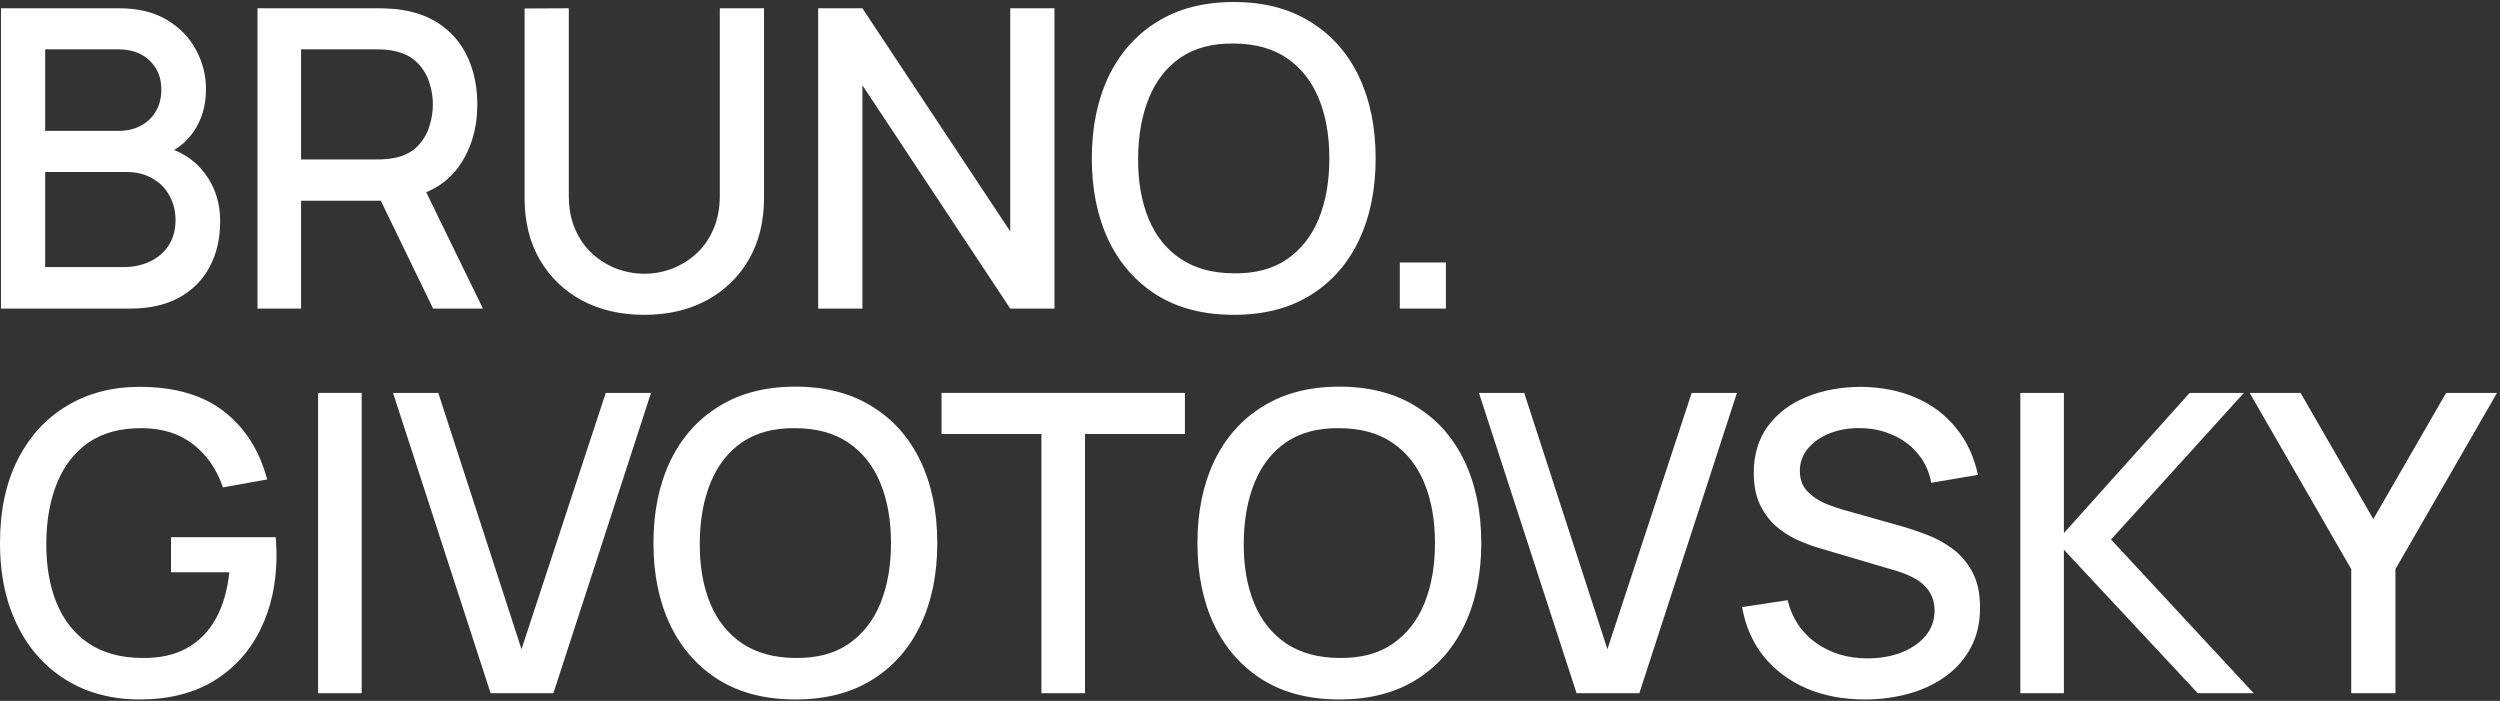 <svg width="478" height="134" viewBox="0 0 478 134" fill="none" xmlns="http://www.w3.org/2000/svg">
<rect x="0" y="0" width="478" height="134" fill="#333333" stroke="none"/>
<path d="M449.556 132.542V108.817L430.137 75.123H439.866L453.782 99.247L467.699 75.123H477.428L458.009 108.817V132.542H449.556Z" fill="white"/>
<path d="M386.285 132.542V75.123H394.618V101.919L418.663 75.123H429.03L403.63 103.155L430.904 132.542H420.218L394.618 105.109V132.542H386.285Z" fill="white"/>
<path d="M356.574 133.738C352.454 133.738 348.732 133.034 345.409 131.625C342.113 130.19 339.388 128.156 337.235 125.524C335.108 122.866 333.726 119.716 333.088 116.074L341.781 114.758C342.658 118.267 344.492 121.005 347.283 122.972C350.075 124.913 353.331 125.883 357.053 125.883C359.365 125.883 361.492 125.524 363.432 124.807C365.373 124.062 366.928 123.012 368.098 121.656C369.294 120.274 369.892 118.626 369.892 116.712C369.892 115.675 369.706 114.758 369.334 113.961C368.988 113.163 368.496 112.472 367.858 111.887C367.247 111.276 366.489 110.758 365.586 110.332C364.708 109.88 363.738 109.495 362.675 109.176L347.961 104.83C346.526 104.404 345.064 103.859 343.575 103.195C342.086 102.504 340.717 101.613 339.468 100.523C338.245 99.407 337.248 98.038 336.477 96.416C335.707 94.768 335.321 92.774 335.321 90.435C335.321 86.899 336.225 83.909 338.033 81.463C339.867 78.991 342.339 77.13 345.449 75.881C348.559 74.605 352.042 73.967 355.896 73.967C359.777 74.02 363.246 74.711 366.303 76.04C369.387 77.37 371.939 79.283 373.959 81.782C376.006 84.254 377.415 87.258 378.186 90.794L369.254 92.309C368.855 90.156 368.005 88.308 366.702 86.766C365.4 85.198 363.805 84.002 361.917 83.178C360.03 82.327 357.983 81.888 355.777 81.862C353.65 81.809 351.696 82.128 349.915 82.819C348.161 83.51 346.752 84.48 345.688 85.73C344.652 86.979 344.133 88.415 344.133 90.036C344.133 91.631 344.599 92.92 345.529 93.904C346.459 94.888 347.602 95.672 348.958 96.257C350.34 96.815 351.709 97.28 353.065 97.652L363.672 100.643C365.001 101.015 366.503 101.52 368.177 102.158C369.879 102.769 371.514 103.633 373.082 104.75C374.677 105.866 375.993 107.355 377.03 109.216C378.066 111.05 378.585 113.363 378.585 116.154C378.585 119.051 378 121.603 376.83 123.81C375.661 125.989 374.052 127.824 372.005 129.312C369.985 130.774 367.646 131.878 364.988 132.622C362.329 133.366 359.525 133.738 356.574 133.738Z" fill="white"/>
<path d="M301.438 132.542L282.777 75.123H291.43L307.339 124.129L323.449 75.123H332.101L313.44 132.542H301.438Z" fill="white"/>
<path d="M256.104 133.738C250.362 133.738 245.471 132.489 241.43 129.99C237.39 127.465 234.293 123.956 232.14 119.463C230.013 114.971 228.95 109.761 228.95 103.833C228.95 97.905 230.013 92.695 232.14 88.202C234.293 83.71 237.39 80.214 241.43 77.715C245.471 75.19 250.362 73.927 256.104 73.927C261.819 73.927 266.697 75.19 270.738 77.715C274.805 80.214 277.902 83.71 280.029 88.202C282.155 92.695 283.219 97.905 283.219 103.833C283.219 109.761 282.155 114.971 280.029 119.463C277.902 123.956 274.805 127.465 270.738 129.99C266.697 132.489 261.819 133.738 256.104 133.738ZM256.104 125.803C260.171 125.857 263.547 124.966 266.232 123.132C268.944 121.271 270.977 118.692 272.333 115.396C273.689 112.073 274.366 108.219 274.366 103.833C274.366 99.447 273.689 95.619 272.333 92.349C270.977 89.053 268.944 86.487 266.232 84.653C263.547 82.819 260.171 81.889 256.104 81.862C252.037 81.809 248.648 82.699 245.936 84.534C243.251 86.368 241.231 88.946 239.875 92.269C238.52 95.592 237.828 99.447 237.802 103.833C237.775 108.219 238.44 112.06 239.796 115.356C241.151 118.626 243.185 121.178 245.896 123.012C248.634 124.846 252.037 125.777 256.104 125.803Z" fill="white"/>
<path d="M199.123 132.542V82.978H180.023V75.123H226.556V82.978H207.456V132.542H199.123Z" fill="white"/>
<path d="M152.095 133.738C146.353 133.738 141.462 132.489 137.421 129.99C133.38 127.465 130.283 123.956 128.13 119.463C126.004 114.971 124.94 109.761 124.94 103.833C124.94 97.905 126.004 92.695 128.13 88.202C130.283 83.71 133.38 80.214 137.421 77.715C141.462 75.19 146.353 73.927 152.095 73.927C157.81 73.927 162.688 75.19 166.728 77.715C170.796 80.214 173.893 83.71 176.019 88.202C178.146 92.695 179.209 97.905 179.209 103.833C179.209 109.761 178.146 114.971 176.019 119.463C173.893 123.956 170.796 127.465 166.728 129.99C162.688 132.489 157.81 133.738 152.095 133.738ZM152.095 125.803C156.162 125.857 159.538 124.966 162.223 123.132C164.934 121.271 166.968 118.692 168.323 115.396C169.679 112.073 170.357 108.219 170.357 103.833C170.357 99.447 169.679 95.619 168.323 92.349C166.968 89.053 164.934 86.487 162.223 84.653C159.538 82.819 156.162 81.889 152.095 81.862C148.027 81.809 144.638 82.699 141.927 84.534C139.242 86.368 137.222 88.946 135.866 92.269C134.51 95.592 133.819 99.447 133.792 103.833C133.766 108.219 134.43 112.06 135.786 115.356C137.142 118.626 139.175 121.178 141.887 123.012C144.625 124.846 148.027 125.777 152.095 125.803Z" fill="white"/>
<path d="M93.808 132.542L75.147 75.123H83.8L99.71 124.129L115.819 75.123H124.472L105.811 132.542H93.808Z" fill="white"/>
<path d="M60.821 132.542V75.123H69.154V132.542H60.821Z" fill="white"/>
<path d="M26.676 133.738C22.821 133.738 19.273 133.074 16.029 131.745C12.786 130.389 9.969 128.422 7.576 125.843C5.184 123.265 3.323 120.128 1.994 116.433C0.665 112.738 0 108.538 0 103.833C0 97.639 1.13 92.322 3.389 87.883C5.649 83.417 8.786 79.988 12.8 77.595C16.814 75.176 21.439 73.967 26.676 73.967C33.428 73.967 38.811 75.535 42.825 78.672C46.865 81.809 49.617 86.142 51.079 91.671L42.626 93.186C41.456 89.757 39.569 87.019 36.963 84.972C34.358 82.925 31.089 81.888 27.154 81.862C23.087 81.835 19.698 82.739 16.986 84.573C14.302 86.408 12.281 88.986 10.925 92.309C9.57 95.605 8.879 99.447 8.852 103.833C8.825 108.219 9.49 112.06 10.846 115.356C12.201 118.626 14.235 121.178 16.947 123.012C19.685 124.846 23.087 125.777 27.154 125.803C30.424 125.857 33.228 125.258 35.568 124.009C37.934 122.733 39.808 120.872 41.19 118.427C42.572 115.981 43.463 112.977 43.862 109.415H32.697V102.716H52.714C52.767 103.195 52.807 103.833 52.833 104.63C52.86 105.401 52.873 105.893 52.873 106.106C52.873 111.422 51.85 116.167 49.803 120.341C47.756 124.514 44.779 127.797 40.871 130.19C36.963 132.555 32.232 133.738 26.676 133.738Z" fill="white"/>
<path d="M267.643 59V50.188H276.455V59H267.643Z" fill="white"/>
<path d="M235.909 60.196C230.167 60.196 225.276 58.947 221.235 56.448C217.195 53.923 214.098 50.414 211.945 45.921C209.818 41.429 208.755 36.218 208.755 30.291C208.755 24.363 209.818 19.152 211.945 14.66C214.098 10.167 217.195 6.672 221.235 4.173C225.276 1.648 230.167 0.385 235.909 0.385C241.624 0.385 246.502 1.648 250.543 4.173C254.61 6.672 257.707 10.167 259.834 14.66C261.96 19.152 263.023 24.363 263.023 30.291C263.023 36.218 261.96 41.429 259.834 45.921C257.707 50.414 254.61 53.923 250.543 56.448C246.502 58.947 241.624 60.196 235.909 60.196ZM235.909 52.261C239.976 52.314 243.352 51.424 246.037 49.59C248.748 47.729 250.782 45.15 252.138 41.854C253.494 38.531 254.171 34.677 254.171 30.291C254.171 25.904 253.494 22.076 252.138 18.807C250.782 15.511 248.748 12.945 246.037 11.111C243.352 9.277 239.976 8.346 235.909 8.32C231.842 8.267 228.453 9.157 225.741 10.991C223.056 12.826 221.036 15.404 219.68 18.727C218.324 22.05 217.633 25.904 217.607 30.291C217.58 34.677 218.245 38.518 219.6 41.814C220.956 45.084 222.99 47.636 225.701 49.47C228.439 51.304 231.842 52.235 235.909 52.261Z" fill="white"/>
<path d="M156.435 59V1.581H164.889L193.159 44.246V1.581H201.613V59H193.159L164.889 16.295V59H156.435Z" fill="white"/>
<path d="M123.191 60.196C118.698 60.196 114.724 59.279 111.268 57.445C107.839 55.584 105.154 52.992 103.214 49.669C101.273 46.32 100.303 42.386 100.303 37.867V1.621L108.756 1.581V37.428C108.756 39.874 109.168 42.027 109.992 43.888C110.816 45.748 111.92 47.304 113.302 48.553C114.684 49.802 116.226 50.746 117.927 51.384C119.655 52.022 121.41 52.341 123.191 52.341C124.998 52.341 126.753 52.022 128.454 51.384C130.182 50.719 131.737 49.763 133.119 48.513C134.502 47.264 135.592 45.709 136.389 43.848C137.213 41.987 137.625 39.847 137.625 37.428V1.581H146.079V37.867C146.079 42.359 145.108 46.28 143.168 49.63C141.227 52.979 138.529 55.584 135.073 57.445C131.644 59.279 127.683 60.196 123.191 60.196Z" fill="white"/>
<path d="M49.233 59V1.581H72.44C72.998 1.581 73.689 1.608 74.513 1.661C75.337 1.687 76.121 1.767 76.866 1.9C80.056 2.405 82.714 3.495 84.841 5.17C86.994 6.845 88.602 8.958 89.665 11.51C90.729 14.062 91.26 16.88 91.26 19.963C91.26 24.535 90.091 28.483 87.751 31.806C85.412 35.102 81.903 37.162 77.225 37.986L73.835 38.385H57.566V59H49.233ZM82.807 59L71.483 35.634L79.896 33.48L92.337 59H82.807ZM57.566 30.49H72.121C72.652 30.49 73.237 30.463 73.875 30.41C74.54 30.357 75.164 30.264 75.749 30.131C77.451 29.732 78.82 29.001 79.856 27.938C80.893 26.848 81.637 25.599 82.089 24.19C82.541 22.781 82.767 21.372 82.767 19.963C82.767 18.554 82.541 17.159 82.089 15.776C81.637 14.367 80.893 13.131 79.856 12.068C78.82 10.978 77.451 10.234 75.749 9.835C75.164 9.676 74.54 9.569 73.875 9.516C73.237 9.463 72.652 9.436 72.121 9.436H57.566V30.49Z" fill="white"/>
<path d="M0.188 59V1.581H22.756C26.398 1.581 29.455 2.325 31.927 3.814C34.4 5.303 36.26 7.23 37.51 9.596C38.759 11.935 39.384 14.407 39.384 17.012C39.384 20.176 38.6 22.887 37.031 25.147C35.489 27.406 33.403 28.948 30.771 29.772L30.691 27.818C34.36 28.722 37.178 30.49 39.145 33.122C41.112 35.727 42.095 38.77 42.095 42.253C42.095 45.629 41.417 48.566 40.062 51.065C38.733 53.564 36.779 55.518 34.2 56.926C31.648 58.309 28.551 59 24.91 59H0.188ZM8.641 51.065H23.634C25.521 51.065 27.209 50.706 28.698 49.988C30.213 49.271 31.396 48.247 32.246 46.918C33.124 45.562 33.562 43.954 33.562 42.093C33.562 40.365 33.177 38.81 32.406 37.428C31.662 36.019 30.572 34.916 29.136 34.118C27.727 33.294 26.066 32.882 24.152 32.882H8.641V51.065ZM8.641 25.027H22.637C24.178 25.027 25.561 24.721 26.784 24.11C28.033 23.472 29.017 22.568 29.734 21.399C30.479 20.202 30.851 18.767 30.851 17.092C30.851 14.859 30.107 13.025 28.618 11.589C27.129 10.154 25.136 9.436 22.637 9.436H8.641V25.027Z" fill="white"/>
</svg>
